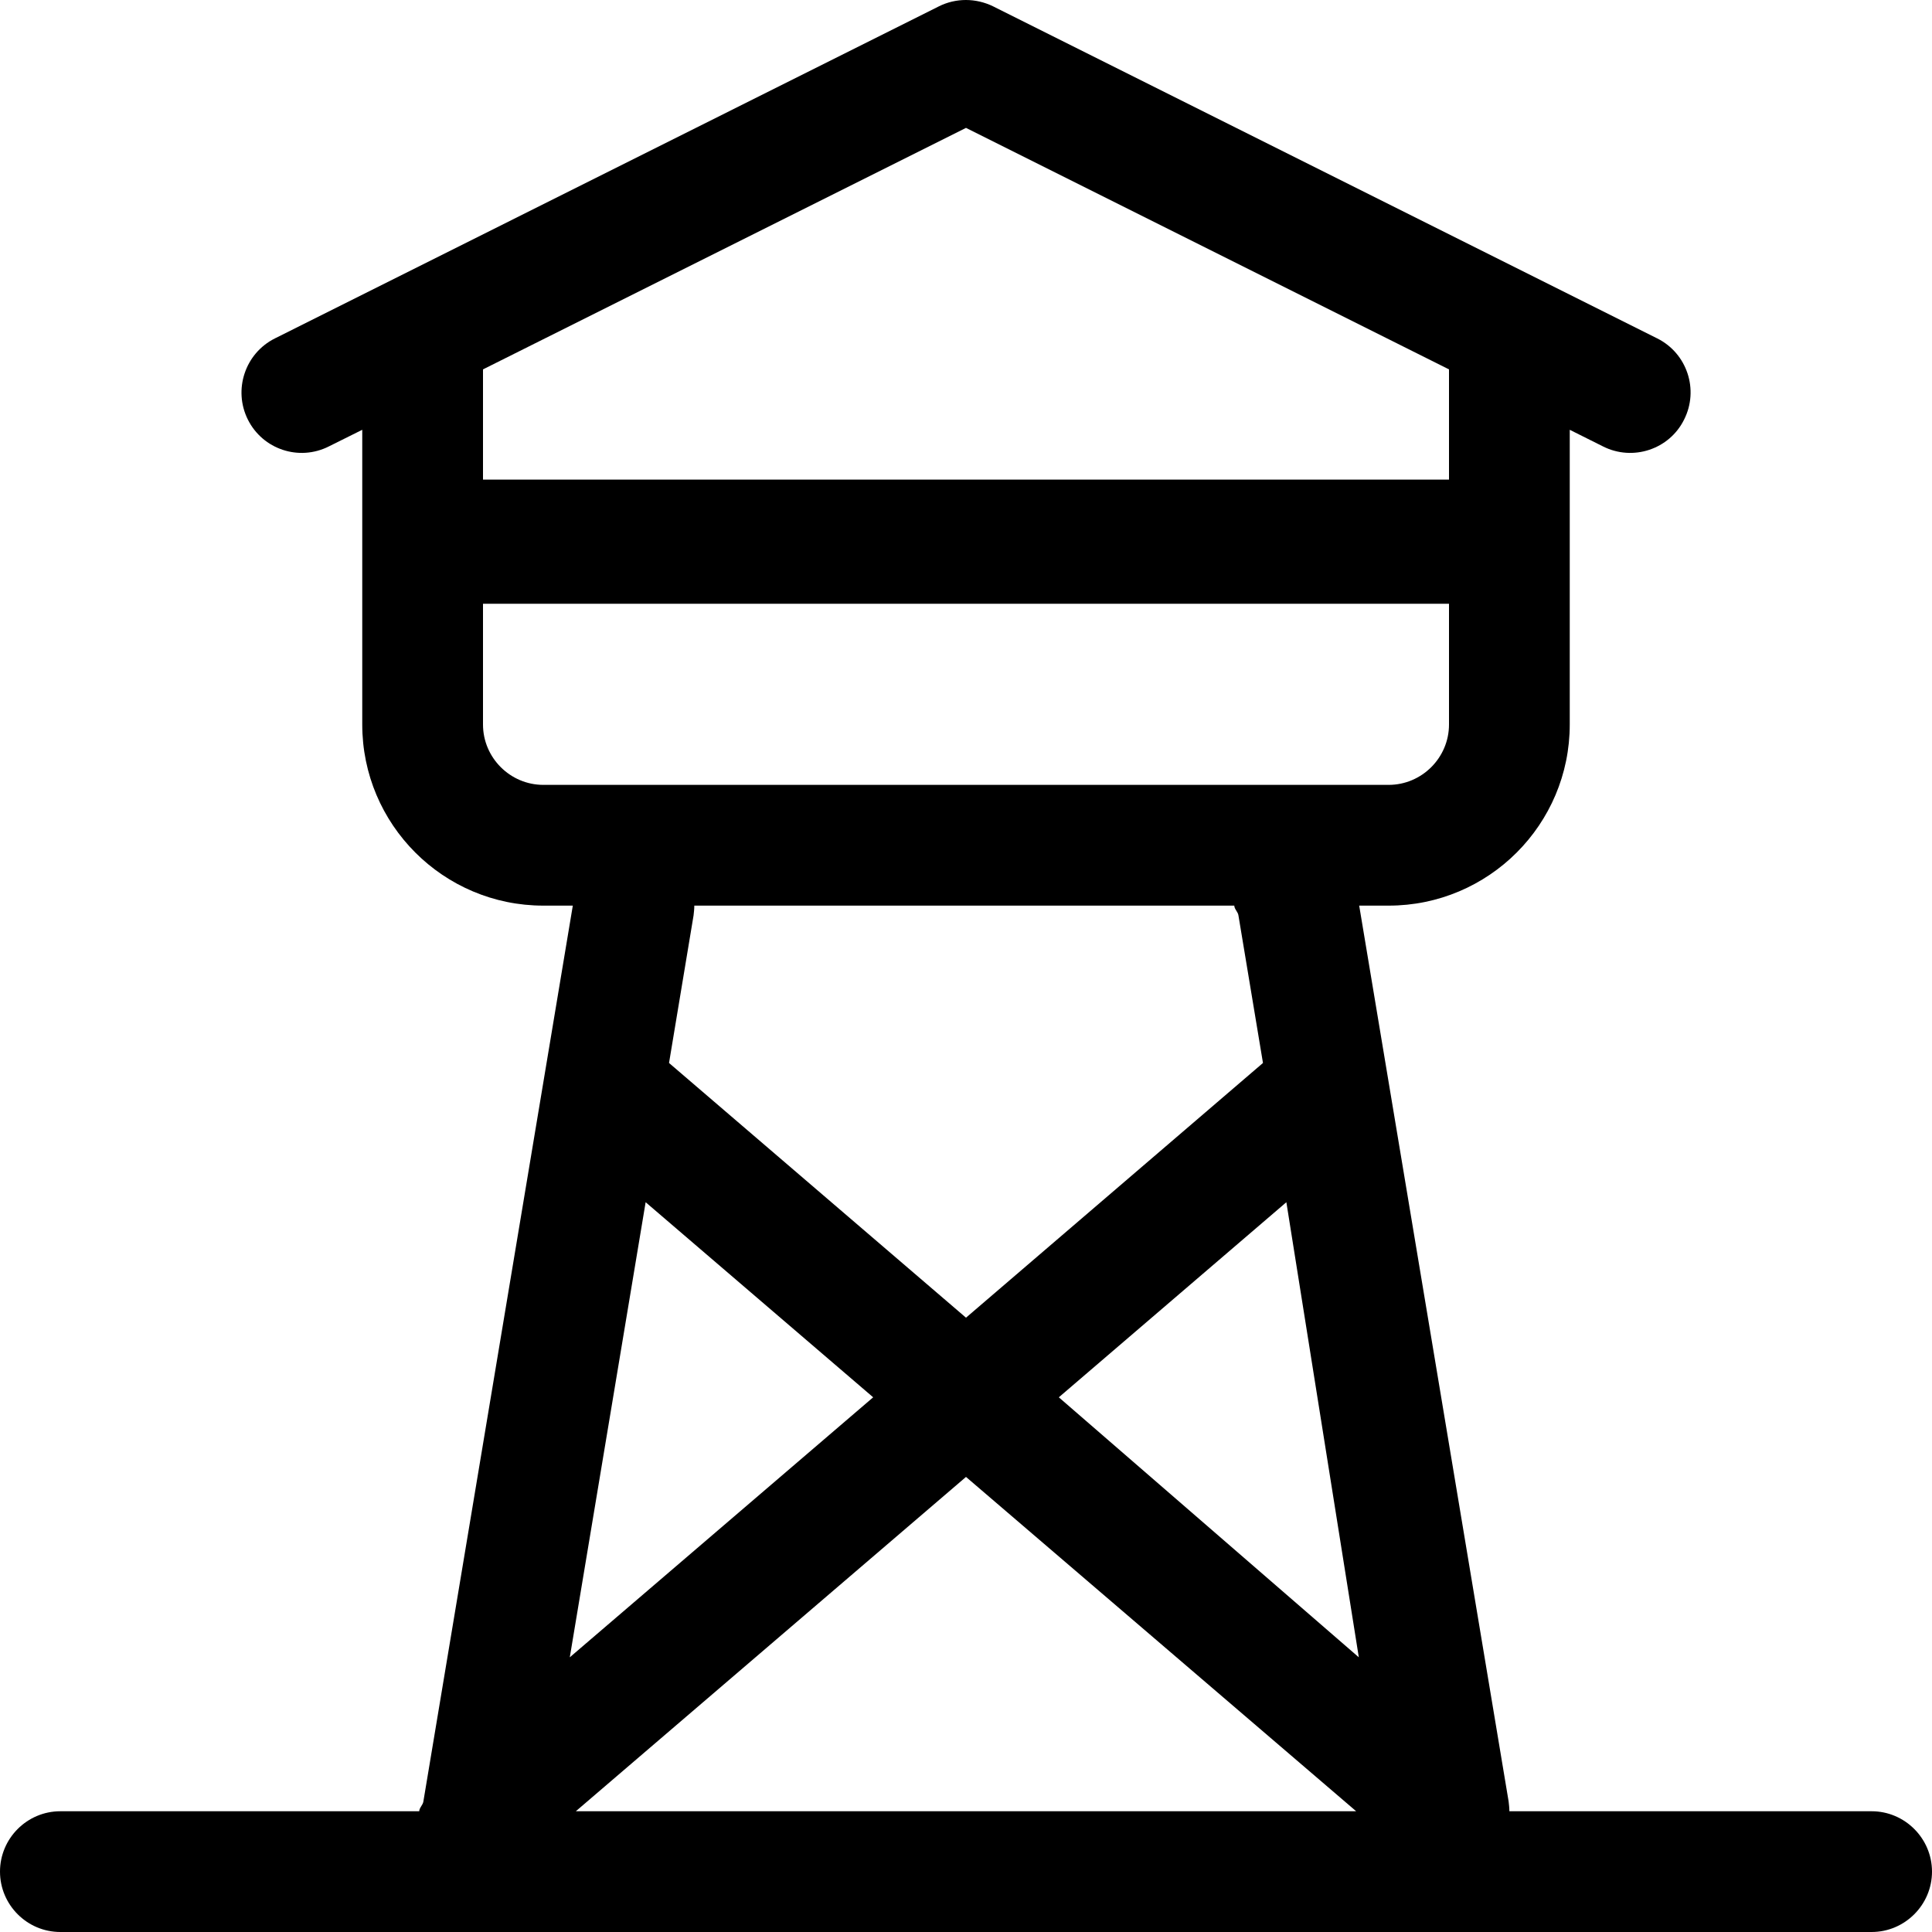 <svg xmlns="http://www.w3.org/2000/svg" viewBox="0 0 512 512"><!--! Font Awesome Pro 6.1.0 by @fontawesome - https://fontawesome.com License - https://fontawesome.com/license (Commercial License) Copyright 2022 Fonticons, Inc. --><path d="M248.8 1.689C253.3-.563 258.6-.563 263.2 1.689L439.2 89.69C447.1 93.64 450.3 103.3 446.3 111.2C442.4 119.1 432.7 122.3 424.8 118.3L416 113.9V192C416 218.5 394.5 240 368 240H360.2L399.8 477.4C399.9 478.3 400 479.1 400 480H496C504.8 480 512 487.2 512 496C512 504.8 504.8 512 496 512H16C7.164 512 0 504.8 0 496C0 487.2 7.164 480 16 480H111.1C111.1 479.1 112.1 478.3 112.2 477.4L151.8 240H144C117.5 240 96 218.5 96 192V113.9L87.16 118.3C79.25 122.3 69.64 119.1 65.69 111.2C61.74 103.3 64.94 93.64 72.84 89.69L248.8 1.689zM128 97.89V127.1H384V97.89L256 33.89L128 97.89zM128 160V192C128 200.8 135.2 208 144 208H368C376.8 208 384 200.8 384 192V160H128zM359.4 480L256 391.4L152.6 480H359.4zM183.8 242.6L177.3 281.7L256 349.2L334.7 281.7L328.2 242.6C328.1 241.7 327.1 240.9 327.1 240H184C184 240.9 183.9 241.7 183.8 242.6H183.8zM171.1 318.6L151 439.2L231.4 370.3L171.1 318.6zM280.6 370.3L360.1 439.2L340.9 318.6L280.6 370.3z"/></svg>